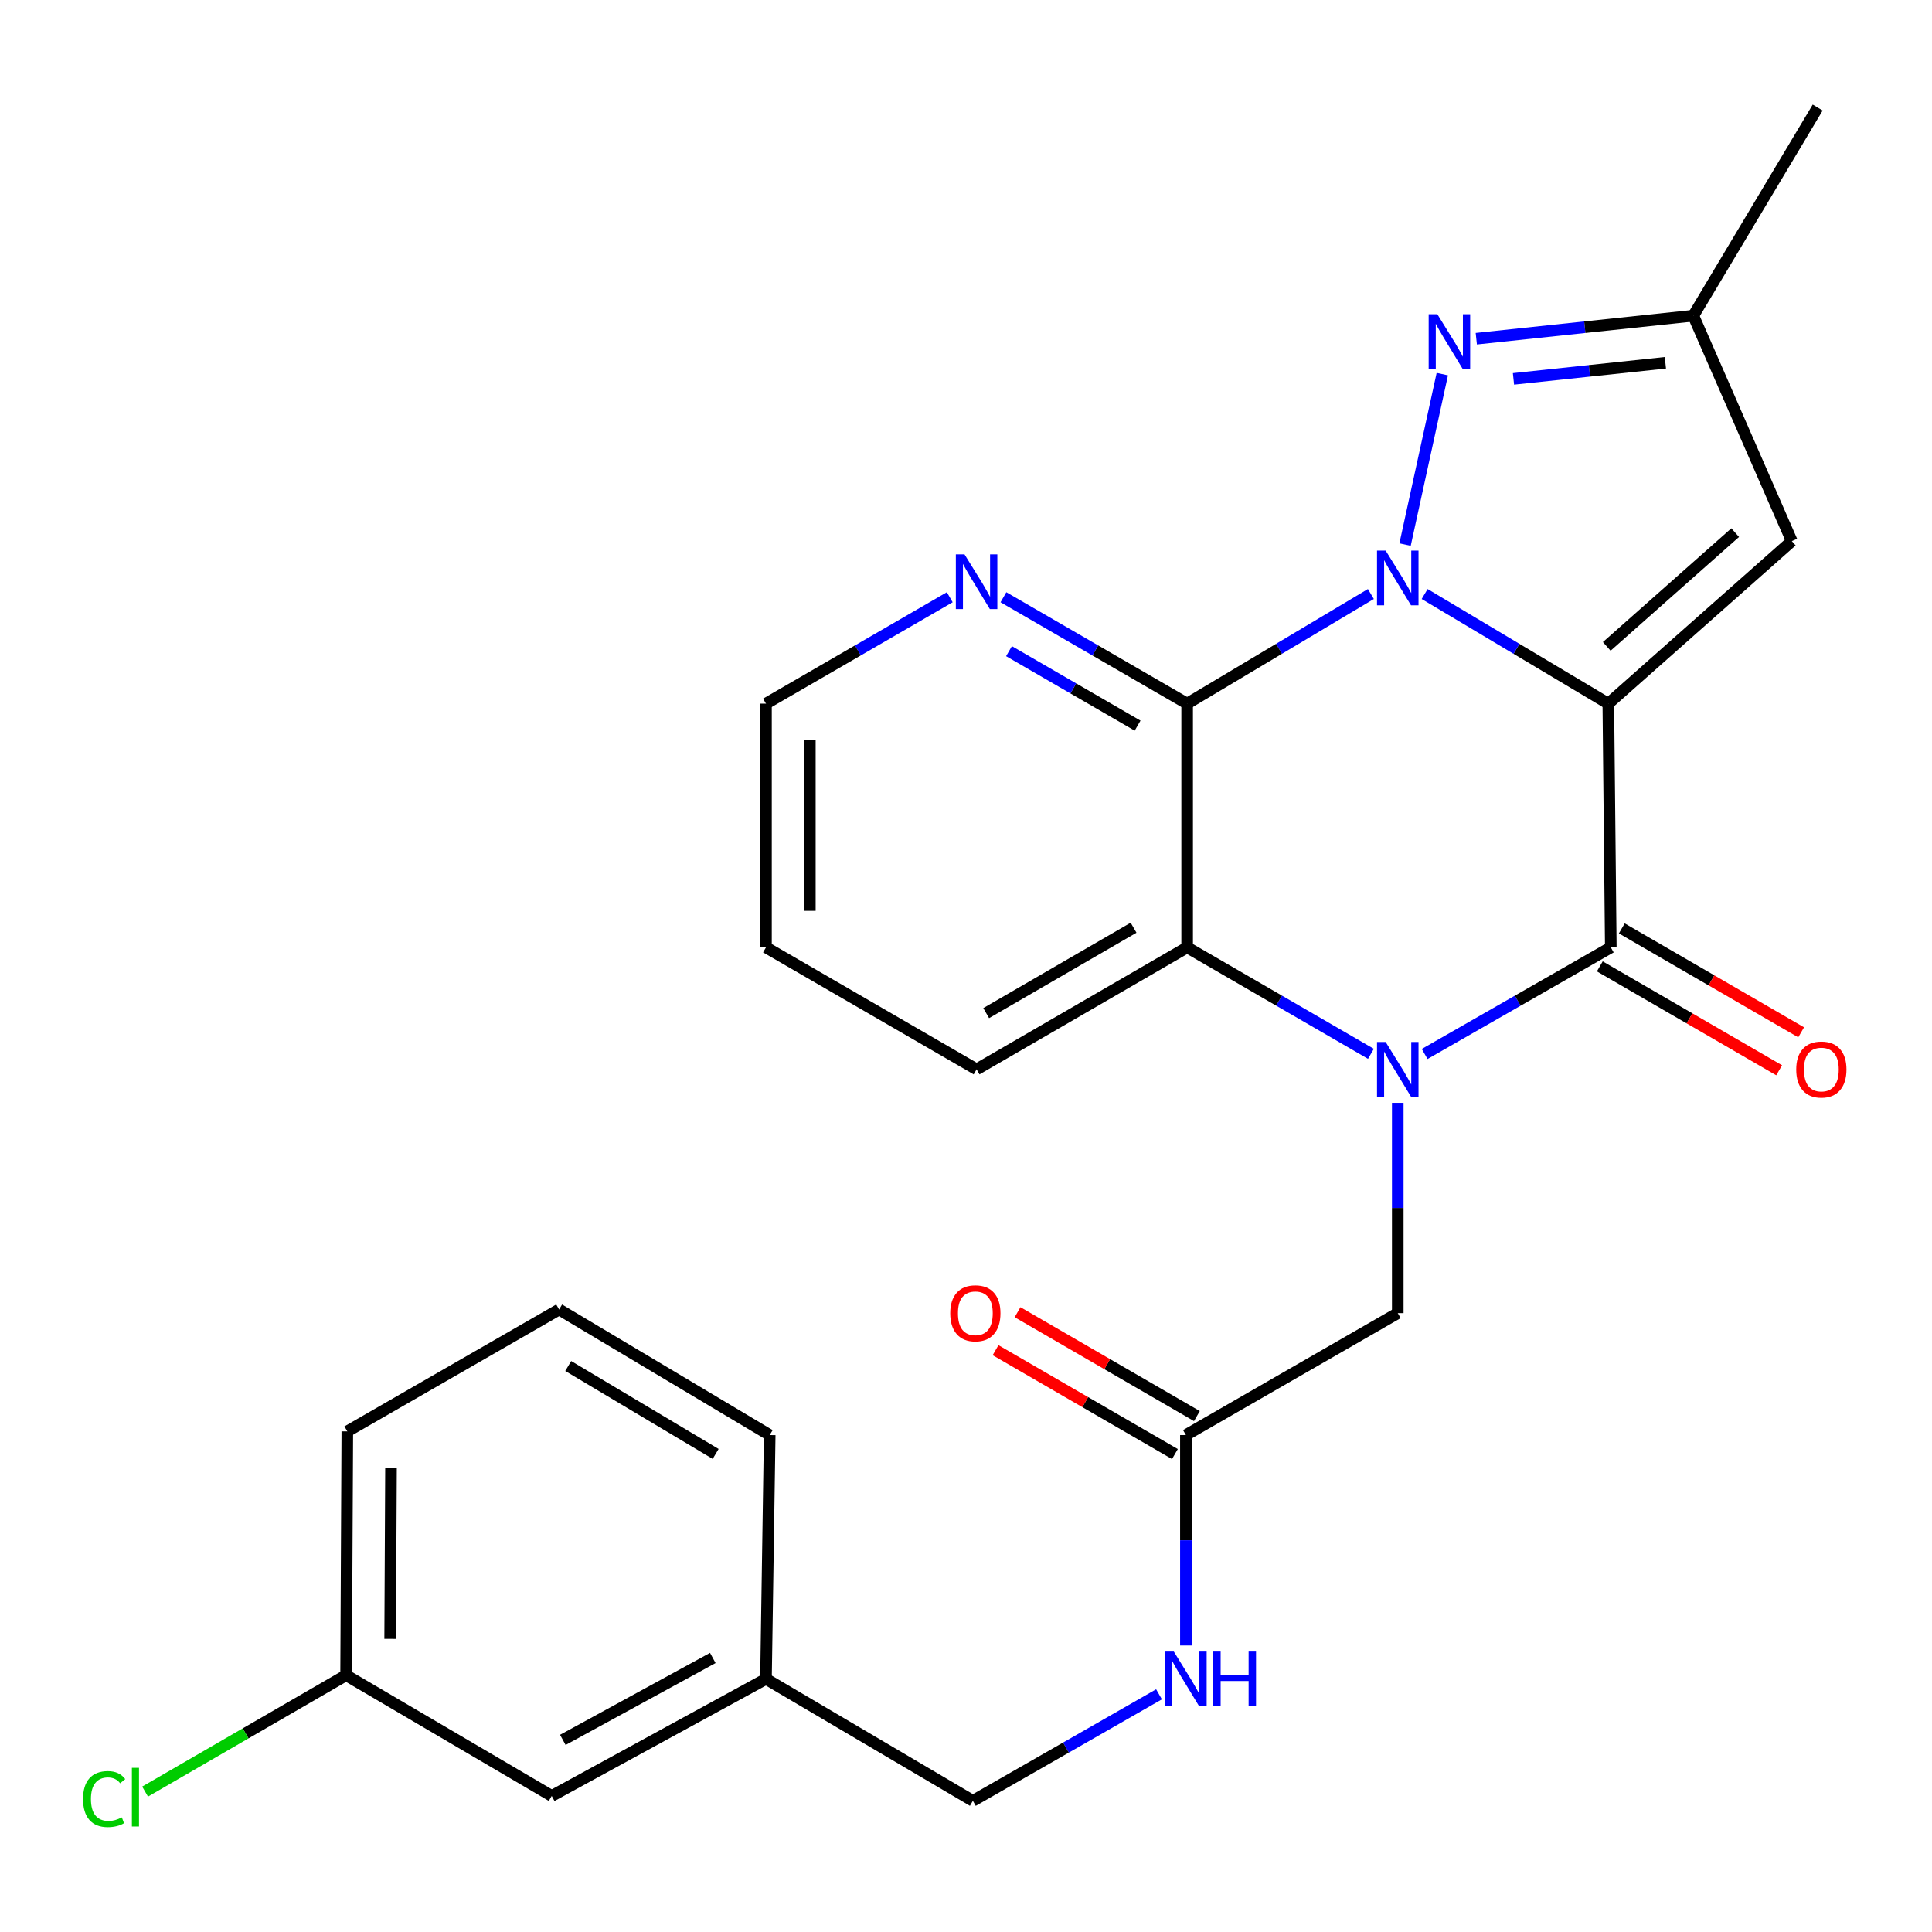 <?xml version='1.0' encoding='iso-8859-1'?>
<svg version='1.1' baseProfile='full'
              xmlns='http://www.w3.org/2000/svg'
                      xmlns:rdkit='http://www.rdkit.org/xml'
                      xmlns:xlink='http://www.w3.org/1999/xlink'
                  xml:space='preserve'
width='1000px' height='1000px' viewBox='0 0 1000 1000'>
<!-- END OF HEADER -->
<rect style='opacity:1.0;fill:#FFFFFF;stroke:none' width='1000' height='1000' x='0' y='0'> </rect>
<path class='bond-0' d='M 832.461,364.194 L 784.928,335.826' style='fill:none;fill-rule:evenodd;stroke:#000000;stroke-width:6px;stroke-linecap:butt;stroke-linejoin:miter;stroke-opacity:1' />
<path class='bond-0' d='M 784.928,335.826 L 737.394,307.459' style='fill:none;fill-rule:evenodd;stroke:#0000FF;stroke-width:6px;stroke-linecap:butt;stroke-linejoin:miter;stroke-opacity:1' />
<path class='bond-2' d='M 832.461,364.194 L 833.748,490.369' style='fill:none;fill-rule:evenodd;stroke:#000000;stroke-width:6px;stroke-linecap:butt;stroke-linejoin:miter;stroke-opacity:1' />
<path class='bond-6' d='M 832.461,364.194 L 927.437,280.068' style='fill:none;fill-rule:evenodd;stroke:#000000;stroke-width:6px;stroke-linecap:butt;stroke-linejoin:miter;stroke-opacity:1' />
<path class='bond-6' d='M 831.65,334.575 L 898.133,275.687' style='fill:none;fill-rule:evenodd;stroke:#000000;stroke-width:6px;stroke-linecap:butt;stroke-linejoin:miter;stroke-opacity:1' />
<path class='bond-3' d='M 709.568,307.457 L 662.016,335.825' style='fill:none;fill-rule:evenodd;stroke:#0000FF;stroke-width:6px;stroke-linecap:butt;stroke-linejoin:miter;stroke-opacity:1' />
<path class='bond-3' d='M 662.016,335.825 L 614.464,364.194' style='fill:none;fill-rule:evenodd;stroke:#000000;stroke-width:6px;stroke-linecap:butt;stroke-linejoin:miter;stroke-opacity:1' />
<path class='bond-4' d='M 727.259,281.865 L 746.534,193.64' style='fill:none;fill-rule:evenodd;stroke:#0000FF;stroke-width:6px;stroke-linecap:butt;stroke-linejoin:miter;stroke-opacity:1' />
<path class='bond-1' d='M 737.398,545.534 L 785.573,517.951' style='fill:none;fill-rule:evenodd;stroke:#0000FF;stroke-width:6px;stroke-linecap:butt;stroke-linejoin:miter;stroke-opacity:1' />
<path class='bond-1' d='M 785.573,517.951 L 833.748,490.369' style='fill:none;fill-rule:evenodd;stroke:#000000;stroke-width:6px;stroke-linecap:butt;stroke-linejoin:miter;stroke-opacity:1' />
<path class='bond-5' d='M 709.592,545.458 L 662.028,517.914' style='fill:none;fill-rule:evenodd;stroke:#0000FF;stroke-width:6px;stroke-linecap:butt;stroke-linejoin:miter;stroke-opacity:1' />
<path class='bond-5' d='M 662.028,517.914 L 614.464,490.369' style='fill:none;fill-rule:evenodd;stroke:#000000;stroke-width:6px;stroke-linecap:butt;stroke-linejoin:miter;stroke-opacity:1' />
<path class='bond-8' d='M 723.482,570.816 L 723.482,625.246' style='fill:none;fill-rule:evenodd;stroke:#0000FF;stroke-width:6px;stroke-linecap:butt;stroke-linejoin:miter;stroke-opacity:1' />
<path class='bond-8' d='M 723.482,625.246 L 723.482,679.677' style='fill:none;fill-rule:evenodd;stroke:#000000;stroke-width:6px;stroke-linecap:butt;stroke-linejoin:miter;stroke-opacity:1' />
<path class='bond-11' d='M 828.056,500.194 L 874.472,527.083' style='fill:none;fill-rule:evenodd;stroke:#000000;stroke-width:6px;stroke-linecap:butt;stroke-linejoin:miter;stroke-opacity:1' />
<path class='bond-11' d='M 874.472,527.083 L 920.888,553.972' style='fill:none;fill-rule:evenodd;stroke:#FF0000;stroke-width:6px;stroke-linecap:butt;stroke-linejoin:miter;stroke-opacity:1' />
<path class='bond-11' d='M 839.44,480.544 L 885.855,507.433' style='fill:none;fill-rule:evenodd;stroke:#000000;stroke-width:6px;stroke-linecap:butt;stroke-linejoin:miter;stroke-opacity:1' />
<path class='bond-11' d='M 885.855,507.433 L 932.271,534.321' style='fill:none;fill-rule:evenodd;stroke:#FF0000;stroke-width:6px;stroke-linecap:butt;stroke-linejoin:miter;stroke-opacity:1' />
<path class='bond-9' d='M 614.464,364.194 L 566.918,336.661' style='fill:none;fill-rule:evenodd;stroke:#000000;stroke-width:6px;stroke-linecap:butt;stroke-linejoin:miter;stroke-opacity:1' />
<path class='bond-9' d='M 566.918,336.661 L 519.373,309.129' style='fill:none;fill-rule:evenodd;stroke:#0000FF;stroke-width:6px;stroke-linecap:butt;stroke-linejoin:miter;stroke-opacity:1' />
<path class='bond-9' d='M 588.82,375.586 L 555.538,356.314' style='fill:none;fill-rule:evenodd;stroke:#000000;stroke-width:6px;stroke-linecap:butt;stroke-linejoin:miter;stroke-opacity:1' />
<path class='bond-9' d='M 555.538,356.314 L 522.256,337.041' style='fill:none;fill-rule:evenodd;stroke:#0000FF;stroke-width:6px;stroke-linecap:butt;stroke-linejoin:miter;stroke-opacity:1' />
<path class='bond-27' d='M 614.464,364.194 L 614.464,490.369' style='fill:none;fill-rule:evenodd;stroke:#000000;stroke-width:6px;stroke-linecap:butt;stroke-linejoin:miter;stroke-opacity:1' />
<path class='bond-26' d='M 764.129,175.315 L 820.292,169.36' style='fill:none;fill-rule:evenodd;stroke:#0000FF;stroke-width:6px;stroke-linecap:butt;stroke-linejoin:miter;stroke-opacity:1' />
<path class='bond-26' d='M 820.292,169.36 L 876.454,163.405' style='fill:none;fill-rule:evenodd;stroke:#000000;stroke-width:6px;stroke-linecap:butt;stroke-linejoin:miter;stroke-opacity:1' />
<path class='bond-26' d='M 783.373,196.112 L 822.686,191.943' style='fill:none;fill-rule:evenodd;stroke:#0000FF;stroke-width:6px;stroke-linecap:butt;stroke-linejoin:miter;stroke-opacity:1' />
<path class='bond-26' d='M 822.686,191.943 L 862,187.774' style='fill:none;fill-rule:evenodd;stroke:#000000;stroke-width:6px;stroke-linecap:butt;stroke-linejoin:miter;stroke-opacity:1' />
<path class='bond-19' d='M 614.464,490.369 L 505.484,553.501' style='fill:none;fill-rule:evenodd;stroke:#000000;stroke-width:6px;stroke-linecap:butt;stroke-linejoin:miter;stroke-opacity:1' />
<path class='bond-19' d='M 586.734,480.189 L 510.448,524.381' style='fill:none;fill-rule:evenodd;stroke:#000000;stroke-width:6px;stroke-linecap:butt;stroke-linejoin:miter;stroke-opacity:1' />
<path class='bond-7' d='M 927.437,280.068 L 876.454,163.405' style='fill:none;fill-rule:evenodd;stroke:#000000;stroke-width:6px;stroke-linecap:butt;stroke-linejoin:miter;stroke-opacity:1' />
<path class='bond-20' d='M 876.454,163.405 L 940.835,55.661' style='fill:none;fill-rule:evenodd;stroke:#000000;stroke-width:6px;stroke-linecap:butt;stroke-linejoin:miter;stroke-opacity:1' />
<path class='bond-10' d='M 723.482,679.677 L 613.821,742.797' style='fill:none;fill-rule:evenodd;stroke:#000000;stroke-width:6px;stroke-linecap:butt;stroke-linejoin:miter;stroke-opacity:1' />
<path class='bond-21' d='M 491.595,309.127 L 444.031,336.66' style='fill:none;fill-rule:evenodd;stroke:#0000FF;stroke-width:6px;stroke-linecap:butt;stroke-linejoin:miter;stroke-opacity:1' />
<path class='bond-21' d='M 444.031,336.66 L 396.467,364.194' style='fill:none;fill-rule:evenodd;stroke:#000000;stroke-width:6px;stroke-linecap:butt;stroke-linejoin:miter;stroke-opacity:1' />
<path class='bond-12' d='M 613.821,742.797 L 613.821,797.246' style='fill:none;fill-rule:evenodd;stroke:#000000;stroke-width:6px;stroke-linecap:butt;stroke-linejoin:miter;stroke-opacity:1' />
<path class='bond-12' d='M 613.821,797.246 L 613.821,851.695' style='fill:none;fill-rule:evenodd;stroke:#0000FF;stroke-width:6px;stroke-linecap:butt;stroke-linejoin:miter;stroke-opacity:1' />
<path class='bond-13' d='M 619.511,732.971 L 573.096,706.088' style='fill:none;fill-rule:evenodd;stroke:#000000;stroke-width:6px;stroke-linecap:butt;stroke-linejoin:miter;stroke-opacity:1' />
<path class='bond-13' d='M 573.096,706.088 L 526.68,679.205' style='fill:none;fill-rule:evenodd;stroke:#FF0000;stroke-width:6px;stroke-linecap:butt;stroke-linejoin:miter;stroke-opacity:1' />
<path class='bond-13' d='M 608.13,752.622 L 561.714,725.739' style='fill:none;fill-rule:evenodd;stroke:#000000;stroke-width:6px;stroke-linecap:butt;stroke-linejoin:miter;stroke-opacity:1' />
<path class='bond-13' d='M 561.714,725.739 L 515.298,698.856' style='fill:none;fill-rule:evenodd;stroke:#FF0000;stroke-width:6px;stroke-linecap:butt;stroke-linejoin:miter;stroke-opacity:1' />
<path class='bond-14' d='M 599.904,876.975 L 551.729,904.546' style='fill:none;fill-rule:evenodd;stroke:#0000FF;stroke-width:6px;stroke-linecap:butt;stroke-linejoin:miter;stroke-opacity:1' />
<path class='bond-14' d='M 551.729,904.546 L 503.554,932.117' style='fill:none;fill-rule:evenodd;stroke:#000000;stroke-width:6px;stroke-linecap:butt;stroke-linejoin:miter;stroke-opacity:1' />
<path class='bond-17' d='M 503.554,932.117 L 396.467,869.01' style='fill:none;fill-rule:evenodd;stroke:#000000;stroke-width:6px;stroke-linecap:butt;stroke-linejoin:miter;stroke-opacity:1' />
<path class='bond-15' d='M 285.569,929.581 L 396.467,869.01' style='fill:none;fill-rule:evenodd;stroke:#000000;stroke-width:6px;stroke-linecap:butt;stroke-linejoin:miter;stroke-opacity:1' />
<path class='bond-15' d='M 291.318,900.565 L 368.946,858.166' style='fill:none;fill-rule:evenodd;stroke:#000000;stroke-width:6px;stroke-linecap:butt;stroke-linejoin:miter;stroke-opacity:1' />
<path class='bond-16' d='M 285.569,929.581 L 179.138,867.093' style='fill:none;fill-rule:evenodd;stroke:#000000;stroke-width:6px;stroke-linecap:butt;stroke-linejoin:miter;stroke-opacity:1' />
<path class='bond-18' d='M 179.138,867.093 L 127.118,897.208' style='fill:none;fill-rule:evenodd;stroke:#000000;stroke-width:6px;stroke-linecap:butt;stroke-linejoin:miter;stroke-opacity:1' />
<path class='bond-18' d='M 127.118,897.208 L 75.097,927.323' style='fill:none;fill-rule:evenodd;stroke:#00CC00;stroke-width:6px;stroke-linecap:butt;stroke-linejoin:miter;stroke-opacity:1' />
<path class='bond-29' d='M 179.138,867.093 L 179.769,740.879' style='fill:none;fill-rule:evenodd;stroke:#000000;stroke-width:6px;stroke-linecap:butt;stroke-linejoin:miter;stroke-opacity:1' />
<path class='bond-29' d='M 201.942,848.274 L 202.383,759.924' style='fill:none;fill-rule:evenodd;stroke:#000000;stroke-width:6px;stroke-linecap:butt;stroke-linejoin:miter;stroke-opacity:1' />
<path class='bond-24' d='M 396.467,869.01 L 398.397,742.797' style='fill:none;fill-rule:evenodd;stroke:#000000;stroke-width:6px;stroke-linecap:butt;stroke-linejoin:miter;stroke-opacity:1' />
<path class='bond-25' d='M 505.484,553.501 L 396.467,490.369' style='fill:none;fill-rule:evenodd;stroke:#000000;stroke-width:6px;stroke-linecap:butt;stroke-linejoin:miter;stroke-opacity:1' />
<path class='bond-28' d='M 396.467,364.194 L 396.467,490.369' style='fill:none;fill-rule:evenodd;stroke:#000000;stroke-width:6px;stroke-linecap:butt;stroke-linejoin:miter;stroke-opacity:1' />
<path class='bond-28' d='M 419.176,383.12 L 419.176,471.443' style='fill:none;fill-rule:evenodd;stroke:#000000;stroke-width:6px;stroke-linecap:butt;stroke-linejoin:miter;stroke-opacity:1' />
<path class='bond-22' d='M 289.392,677.797 L 398.397,742.797' style='fill:none;fill-rule:evenodd;stroke:#000000;stroke-width:6px;stroke-linecap:butt;stroke-linejoin:miter;stroke-opacity:1' />
<path class='bond-22' d='M 294.112,707.052 L 370.415,752.552' style='fill:none;fill-rule:evenodd;stroke:#000000;stroke-width:6px;stroke-linecap:butt;stroke-linejoin:miter;stroke-opacity:1' />
<path class='bond-23' d='M 289.392,677.797 L 179.769,740.879' style='fill:none;fill-rule:evenodd;stroke:#000000;stroke-width:6px;stroke-linecap:butt;stroke-linejoin:miter;stroke-opacity:1' />
<path  class='atom-1' d='M 717.222 284.996
L 726.502 299.996
Q 727.422 301.476, 728.902 304.156
Q 730.382 306.836, 730.462 306.996
L 730.462 284.996
L 734.222 284.996
L 734.222 313.316
L 730.342 313.316
L 720.382 296.916
Q 719.222 294.996, 717.982 292.796
Q 716.782 290.596, 716.422 289.916
L 716.422 313.316
L 712.742 313.316
L 712.742 284.996
L 717.222 284.996
' fill='#0000FF'/>
<path  class='atom-2' d='M 717.222 539.341
L 726.502 554.341
Q 727.422 555.821, 728.902 558.501
Q 730.382 561.181, 730.462 561.341
L 730.462 539.341
L 734.222 539.341
L 734.222 567.661
L 730.342 567.661
L 720.382 551.261
Q 719.222 549.341, 717.982 547.141
Q 716.782 544.941, 716.422 544.261
L 716.422 567.661
L 712.742 567.661
L 712.742 539.341
L 717.222 539.341
' fill='#0000FF'/>
<path  class='atom-5' d='M 743.956 162.631
L 753.236 177.631
Q 754.156 179.111, 755.636 181.791
Q 757.116 184.471, 757.196 184.631
L 757.196 162.631
L 760.956 162.631
L 760.956 190.951
L 757.076 190.951
L 747.116 174.551
Q 745.956 172.631, 744.716 170.431
Q 743.516 168.231, 743.156 167.551
L 743.156 190.951
L 739.476 190.951
L 739.476 162.631
L 743.956 162.631
' fill='#0000FF'/>
<path  class='atom-10' d='M 499.224 286.927
L 508.504 301.927
Q 509.424 303.407, 510.904 306.087
Q 512.384 308.767, 512.464 308.927
L 512.464 286.927
L 516.224 286.927
L 516.224 315.247
L 512.344 315.247
L 502.384 298.847
Q 501.224 296.927, 499.984 294.727
Q 498.784 292.527, 498.424 291.847
L 498.424 315.247
L 494.744 315.247
L 494.744 286.927
L 499.224 286.927
' fill='#0000FF'/>
<path  class='atom-12' d='M 929.728 553.581
Q 929.728 546.781, 933.088 542.981
Q 936.448 539.181, 942.728 539.181
Q 949.008 539.181, 952.368 542.981
Q 955.728 546.781, 955.728 553.581
Q 955.728 560.461, 952.328 564.381
Q 948.928 568.261, 942.728 568.261
Q 936.488 568.261, 933.088 564.381
Q 929.728 560.501, 929.728 553.581
M 942.728 565.061
Q 947.048 565.061, 949.368 562.181
Q 951.728 559.261, 951.728 553.581
Q 951.728 548.021, 949.368 545.221
Q 947.048 542.381, 942.728 542.381
Q 938.408 542.381, 936.048 545.181
Q 933.728 547.981, 933.728 553.581
Q 933.728 559.301, 936.048 562.181
Q 938.408 565.061, 942.728 565.061
' fill='#FF0000'/>
<path  class='atom-13' d='M 607.561 854.85
L 616.841 869.85
Q 617.761 871.33, 619.241 874.01
Q 620.721 876.69, 620.801 876.85
L 620.801 854.85
L 624.561 854.85
L 624.561 883.17
L 620.681 883.17
L 610.721 866.77
Q 609.561 864.85, 608.321 862.65
Q 607.121 860.45, 606.761 859.77
L 606.761 883.17
L 603.081 883.17
L 603.081 854.85
L 607.561 854.85
' fill='#0000FF'/>
<path  class='atom-13' d='M 627.961 854.85
L 631.801 854.85
L 631.801 866.89
L 646.281 866.89
L 646.281 854.85
L 650.121 854.85
L 650.121 883.17
L 646.281 883.17
L 646.281 870.09
L 631.801 870.09
L 631.801 883.17
L 627.961 883.17
L 627.961 854.85
' fill='#0000FF'/>
<path  class='atom-14' d='M 491.841 679.757
Q 491.841 672.957, 495.201 669.157
Q 498.561 665.357, 504.841 665.357
Q 511.121 665.357, 514.481 669.157
Q 517.841 672.957, 517.841 679.757
Q 517.841 686.637, 514.441 690.557
Q 511.041 694.437, 504.841 694.437
Q 498.601 694.437, 495.201 690.557
Q 491.841 686.677, 491.841 679.757
M 504.841 691.237
Q 509.161 691.237, 511.481 688.357
Q 513.841 685.437, 513.841 679.757
Q 513.841 674.197, 511.481 671.397
Q 509.161 668.557, 504.841 668.557
Q 500.521 668.557, 498.161 671.357
Q 495.841 674.157, 495.841 679.757
Q 495.841 685.477, 498.161 688.357
Q 500.521 691.237, 504.841 691.237
' fill='#FF0000'/>
<path  class='atom-19' d='M 42.988 931.192
Q 42.988 924.152, 46.268 920.472
Q 49.588 916.752, 55.868 916.752
Q 61.708 916.752, 64.828 920.872
L 62.188 923.032
Q 59.908 920.032, 55.868 920.032
Q 51.588 920.032, 49.308 922.912
Q 47.068 925.752, 47.068 931.192
Q 47.068 936.792, 49.388 939.672
Q 51.748 942.552, 56.308 942.552
Q 59.428 942.552, 63.068 940.672
L 64.188 943.672
Q 62.708 944.632, 60.468 945.192
Q 58.228 945.752, 55.748 945.752
Q 49.588 945.752, 46.268 941.992
Q 42.988 938.232, 42.988 931.192
' fill='#00CC00'/>
<path  class='atom-19' d='M 68.268 915.032
L 71.948 915.032
L 71.948 945.392
L 68.268 945.392
L 68.268 915.032
' fill='#00CC00'/>
</svg>
